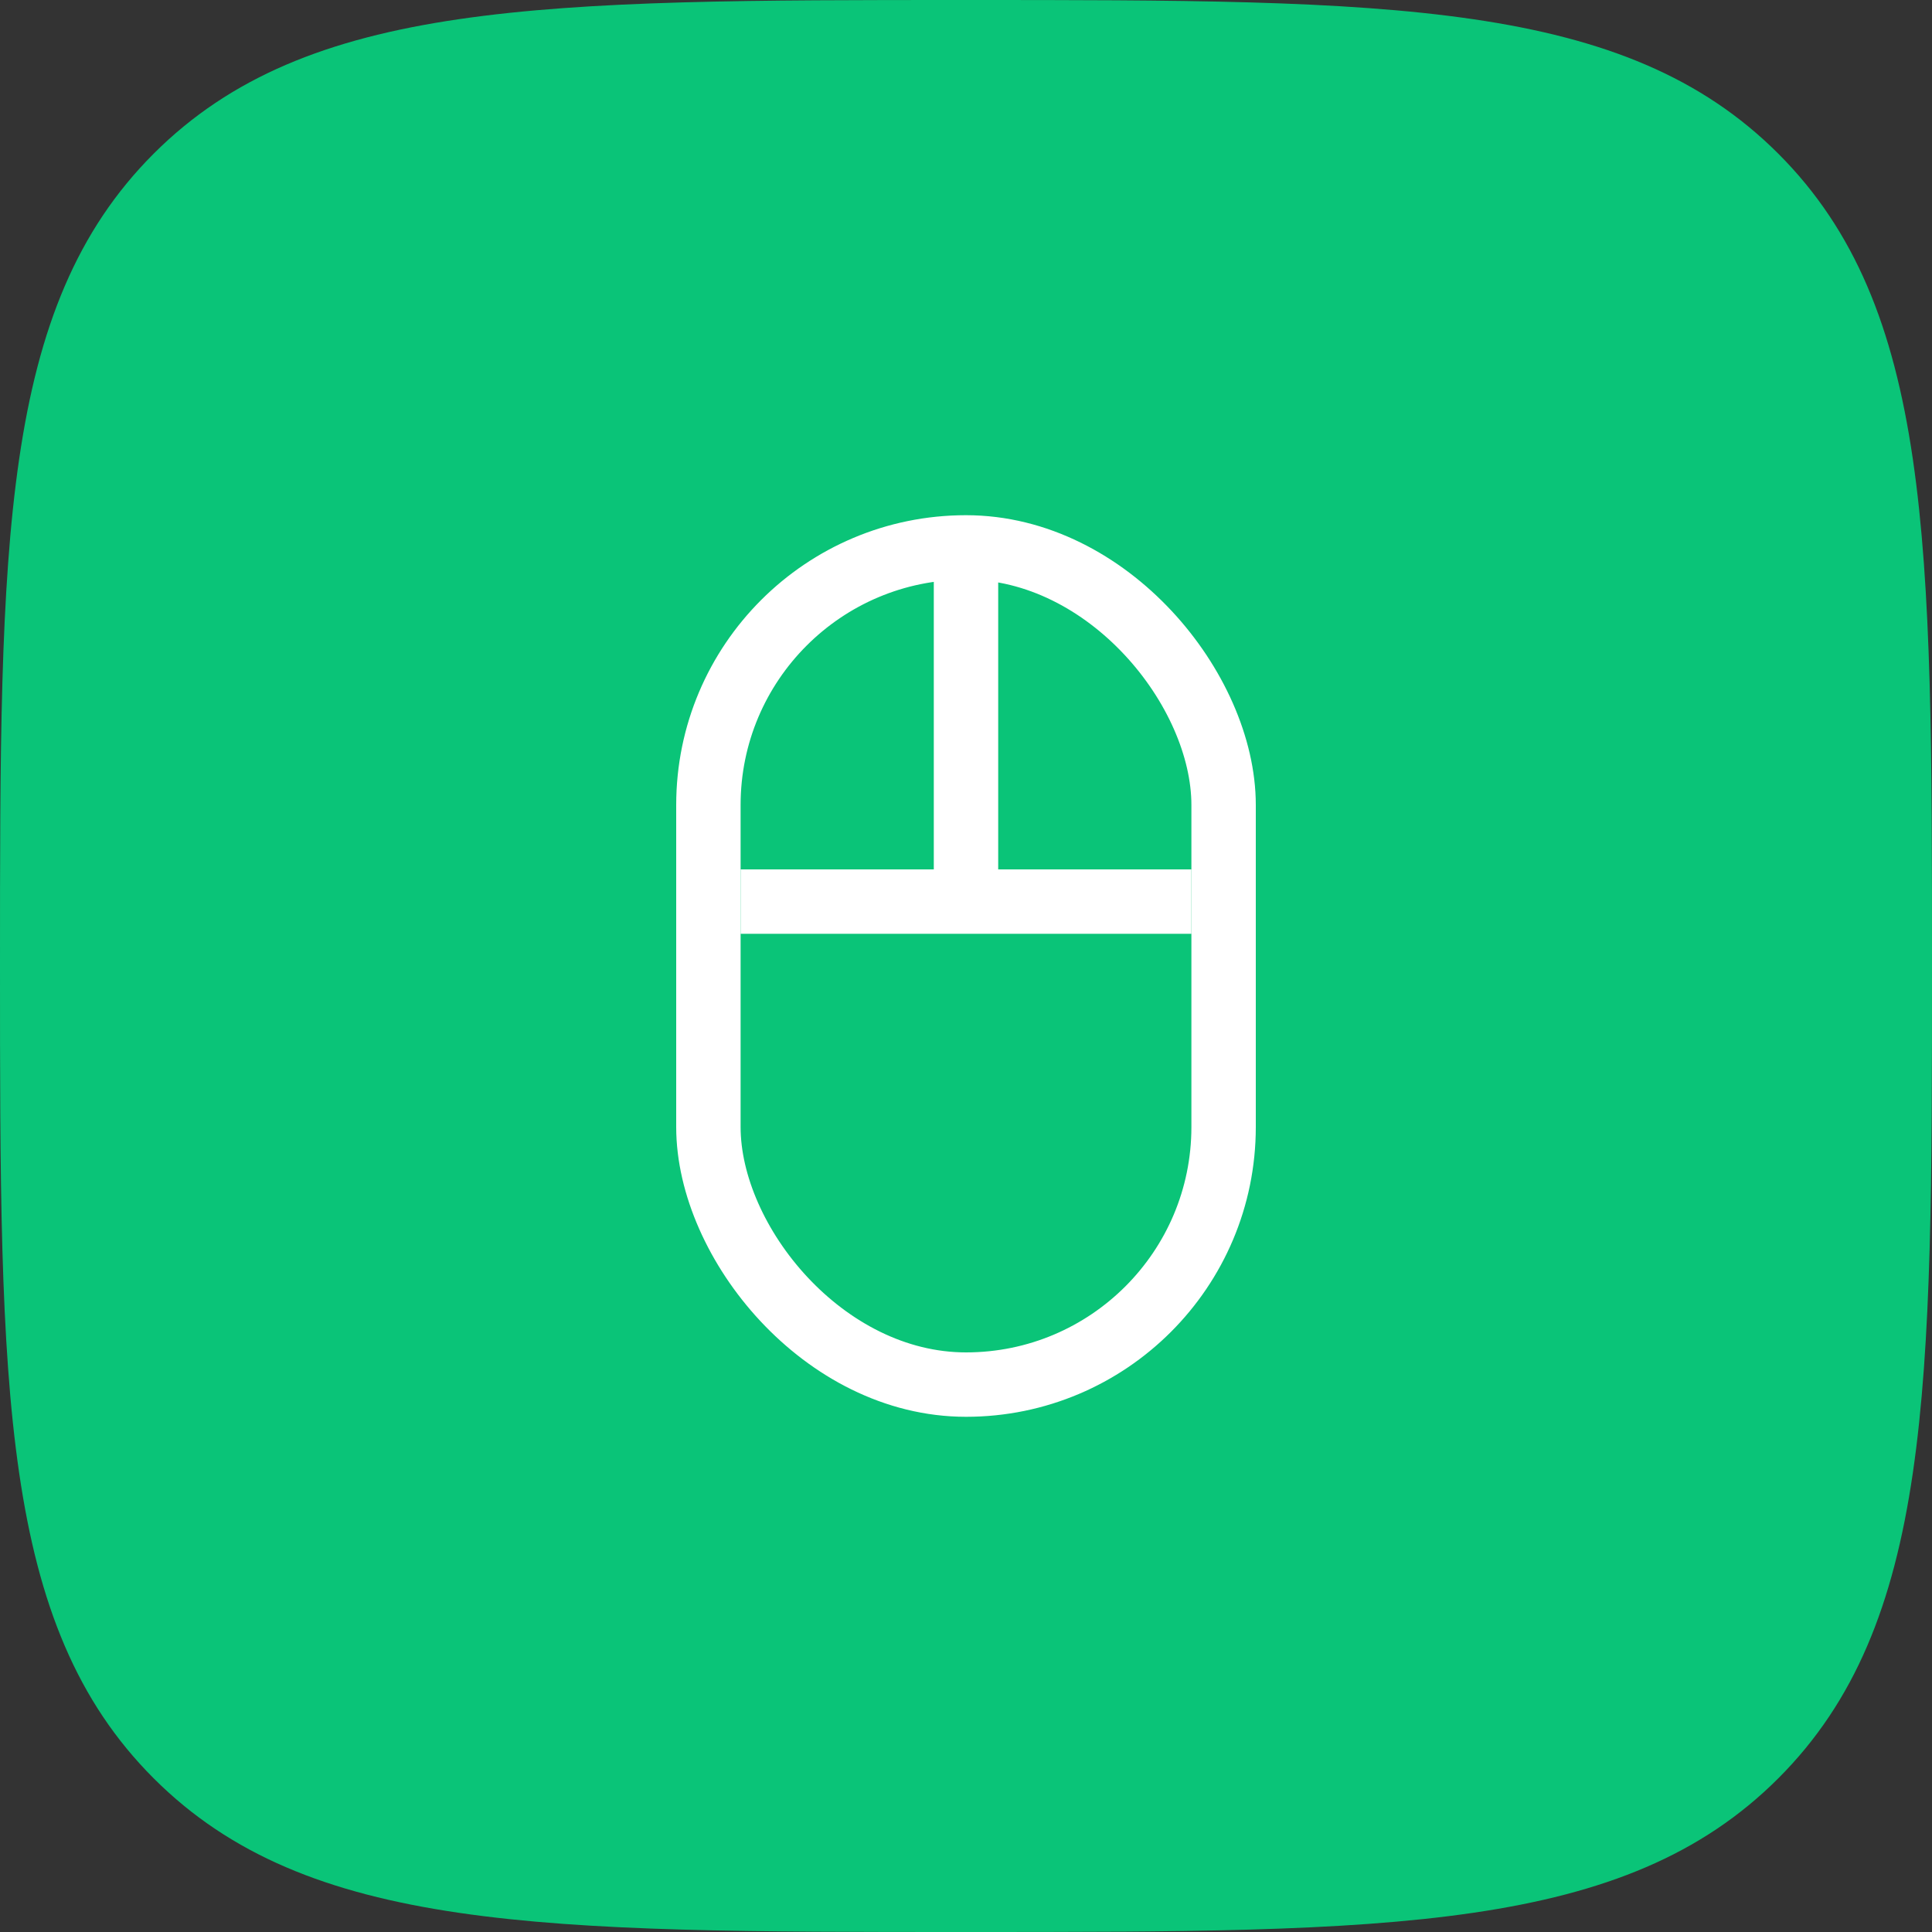<svg width="60" height="60" viewBox="0 0 60 60" xmlns="http://www.w3.org/2000/svg"><rect x="0" y="0" width="60" height="60" fill="#333333" stroke="none"/><g fill="none" fill-rule="evenodd"><path d="M30 60c13.146 0 20.454 0 25.227-4.773S60 43.146 60 30s0-20.453-4.773-25.227C50.454 0 43.146 0 30 0 16.853 0 9.545 0 4.772 4.773 0 9.547 0 16.854 0 30s0 20.454 4.772 25.227C9.545 60 16.853 60 30 60" fill="#0AC478"/><g transform="translate(21 16)"><rect stroke="#FFF" stroke-width="2" x="1" y="1" width="16" height="26" rx="8"/><path fill="#FFF" d="M2 11h14v2H2zM8 2h2v9H8z"/></g></g></svg>